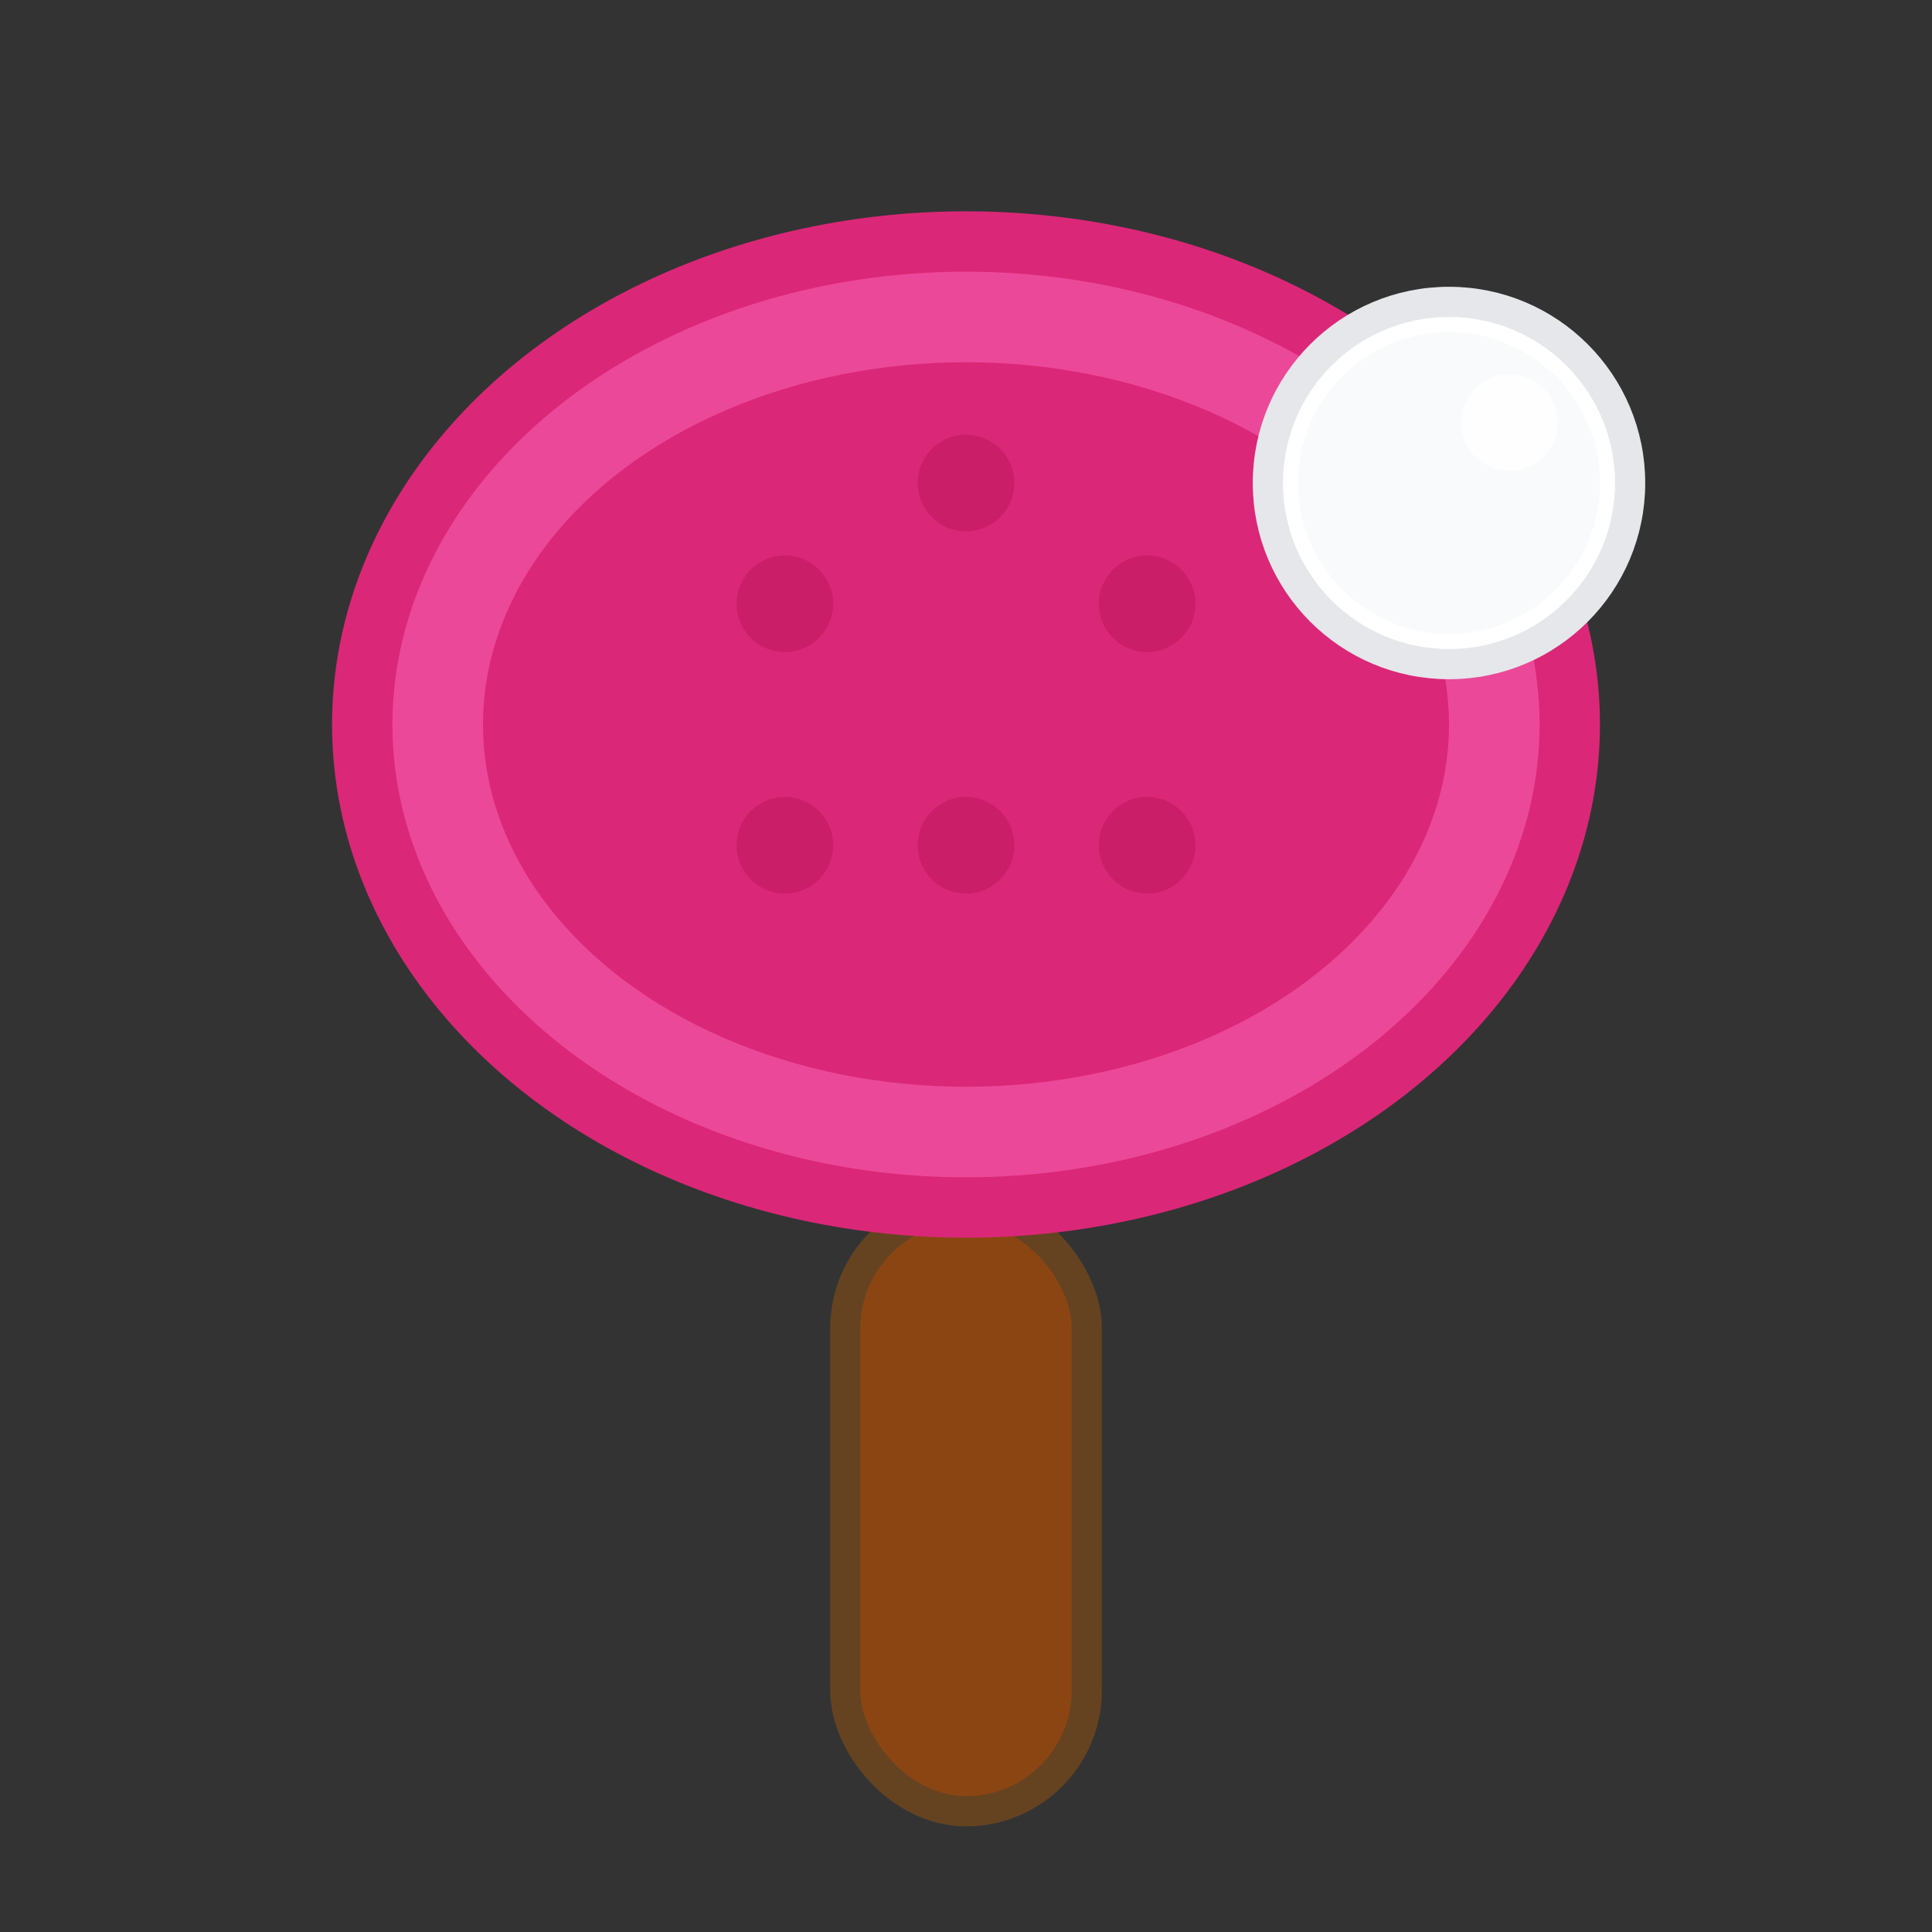 <svg width="32" height="32" viewBox="0 0 32 32" fill="none" xmlns="http://www.w3.org/2000/svg">
  <rect x="0" y="0" width="32" height="32" fill="#333333" stroke="none"/>
  <!-- Paddle handle -->
  <rect x="14" y="20" width="4" height="10" rx="2" fill="#8B4513" stroke="#654321" stroke-width="0.5"/>

  <!-- Paddle blade -->
  <ellipse cx="16" cy="12" rx="10" ry="8" fill="#EC4899" stroke="#DB2777" stroke-width="1"/>

  <!-- Paddle rubber surface texture -->
  <ellipse cx="16" cy="12" rx="8" ry="6" fill="#DB2777"/>

  <!-- Dots pattern on paddle surface -->
  <circle cx="13" cy="10" r="0.8" fill="#BE185D" opacity="0.6"/>
  <circle cx="19" cy="10" r="0.8" fill="#BE185D" opacity="0.6"/>
  <circle cx="16" cy="8" r="0.8" fill="#BE185D" opacity="0.6"/>
  <circle cx="16" cy="14" r="0.8" fill="#BE185D" opacity="0.6"/>
  <circle cx="13" cy="14" r="0.8" fill="#BE185D" opacity="0.6"/>
  <circle cx="19" cy="14" r="0.8" fill="#BE185D" opacity="0.6"/>

  <!-- Ping pong ball -->
  <circle cx="24" cy="8" r="3" fill="#FFFFFF" stroke="#E5E7EB" stroke-width="0.5"/>
  <circle cx="24" cy="8" r="2.5" fill="#F9FAFB"/>

  <!-- Ball highlight -->
  <circle cx="25" cy="7" r="0.8" fill="#FFFFFF" opacity="0.8"/>
</svg>